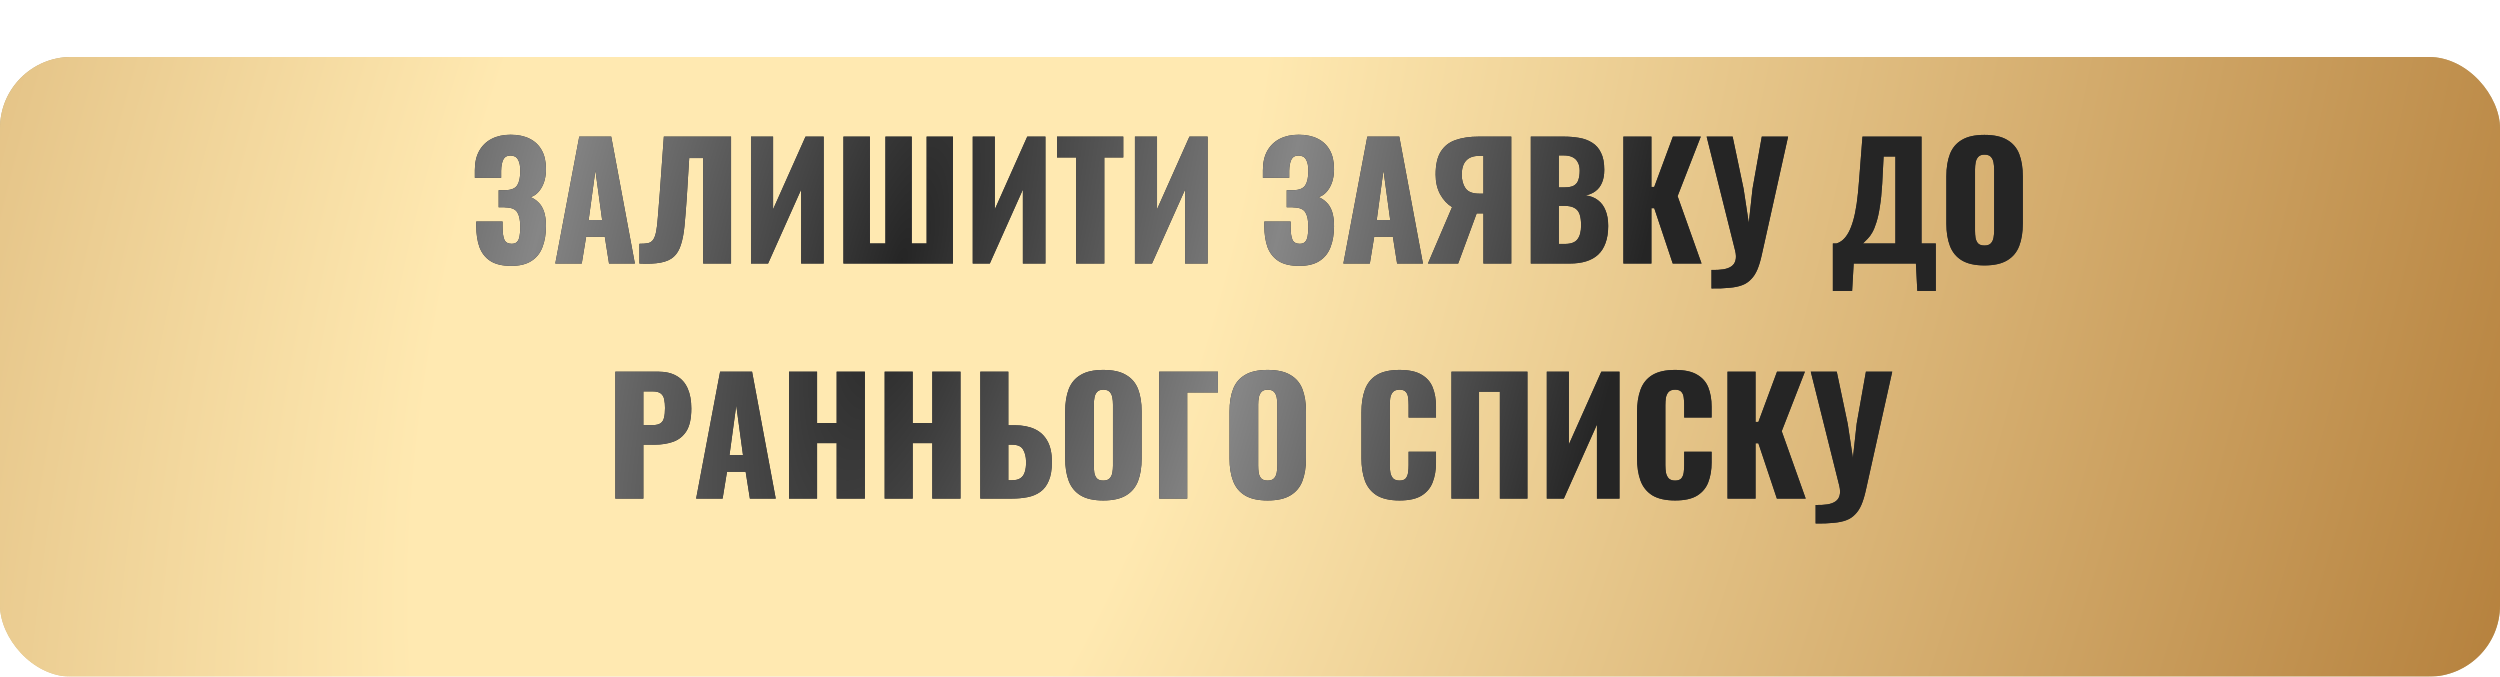 <?xml version="1.0" encoding="UTF-8"?> <svg xmlns="http://www.w3.org/2000/svg" width="351" height="95" viewBox="0 0 351 95" fill="none"><g filter="url(#filter0_d_689_589)"><rect width="351" height="87" rx="10" fill="url(#paint0_radial_689_589)"></rect><rect width="351" height="87" rx="10" fill="url(#paint1_radial_689_589)"></rect></g><path d="M71.771 37.33C70.524 37.33 69.542 37.095 68.823 36.626C68.119 36.157 67.613 35.504 67.305 34.668C67.012 33.817 66.865 32.842 66.865 31.742V31.104H70.561C70.561 31.133 70.561 31.221 70.561 31.368C70.561 31.515 70.561 31.654 70.561 31.786C70.561 32.666 70.649 33.297 70.825 33.678C71.001 34.045 71.338 34.228 71.837 34.228C72.174 34.228 72.424 34.14 72.585 33.964C72.761 33.788 72.878 33.531 72.937 33.194C73.01 32.842 73.047 32.402 73.047 31.874C73.047 30.979 72.915 30.305 72.651 29.85C72.387 29.381 71.837 29.139 71.001 29.124C70.986 29.109 70.92 29.102 70.803 29.102C70.7 29.102 70.576 29.102 70.429 29.102C70.282 29.102 70.143 29.102 70.011 29.102V26.704C70.114 26.704 70.216 26.704 70.319 26.704C70.422 26.704 70.524 26.704 70.627 26.704C70.73 26.704 70.825 26.704 70.913 26.704C71.778 26.689 72.35 26.455 72.629 26C72.908 25.545 73.047 24.871 73.047 23.976C73.047 23.287 72.937 22.759 72.717 22.392C72.512 22.025 72.16 21.842 71.661 21.842C71.177 21.842 70.84 22.04 70.649 22.436C70.473 22.817 70.378 23.331 70.363 23.976C70.363 24.005 70.363 24.13 70.363 24.35C70.363 24.555 70.363 24.761 70.363 24.966H66.667V23.888C66.667 22.817 66.872 21.915 67.283 21.182C67.708 20.434 68.295 19.869 69.043 19.488C69.791 19.107 70.671 18.916 71.683 18.916C72.724 18.916 73.612 19.099 74.345 19.466C75.093 19.833 75.665 20.375 76.061 21.094C76.457 21.798 76.655 22.678 76.655 23.734C76.655 24.775 76.442 25.655 76.017 26.374C75.592 27.078 75.078 27.511 74.477 27.672C74.888 27.833 75.254 28.075 75.577 28.398C75.914 28.706 76.178 29.131 76.369 29.674C76.56 30.217 76.655 30.913 76.655 31.764C76.655 32.849 76.494 33.817 76.171 34.668C75.863 35.504 75.35 36.157 74.631 36.626C73.912 37.095 72.959 37.33 71.771 37.33ZM77.961 37L81.327 19.18H85.815L89.137 37H85.507L84.913 33.238H82.295L81.679 37H77.961ZM82.647 30.884H84.539L83.593 23.932L82.647 30.884ZM89.77 37V34.228C90.269 34.228 90.672 34.199 90.98 34.14C91.288 34.067 91.53 33.905 91.706 33.656C91.882 33.407 92.022 33.025 92.124 32.512C92.227 31.999 92.308 31.309 92.366 30.444C92.439 29.579 92.528 28.479 92.63 27.144L93.202 19.18H102.64V37H98.724V22.194H96.766L96.414 27.892C96.311 29.359 96.209 30.627 96.106 31.698C96.004 32.754 95.835 33.641 95.6 34.36C95.38 35.079 95.043 35.643 94.588 36.054C94.148 36.45 93.54 36.721 92.762 36.868C91.985 37.015 90.987 37.059 89.77 37ZM105.44 37V19.18H108.542V29.388L113.096 19.18H115.648V37H112.48V26.616L107.838 37H105.44ZM118.416 37V19.18H122.134V34.184H124.312V19.18H128.008V34.184H130.098V19.18H133.794V37H118.416ZM136.571 37V19.18H139.673V29.388L144.227 19.18H146.779V37H143.611V26.616L138.969 37H136.571ZM151.087 37V22.106H148.403V19.18H157.709V22.106H155.047V37H151.087ZM159.344 37V19.18H162.446V29.388L167 19.18H169.552V37H166.384V26.616L161.742 37H159.344ZM182.415 37.33C181.169 37.33 180.186 37.095 179.467 36.626C178.763 36.157 178.257 35.504 177.949 34.668C177.656 33.817 177.509 32.842 177.509 31.742V31.104H181.205C181.205 31.133 181.205 31.221 181.205 31.368C181.205 31.515 181.205 31.654 181.205 31.786C181.205 32.666 181.293 33.297 181.469 33.678C181.645 34.045 181.983 34.228 182.481 34.228C182.819 34.228 183.068 34.14 183.229 33.964C183.405 33.788 183.523 33.531 183.581 33.194C183.655 32.842 183.691 32.402 183.691 31.874C183.691 30.979 183.559 30.305 183.295 29.85C183.031 29.381 182.481 29.139 181.645 29.124C181.631 29.109 181.565 29.102 181.447 29.102C181.345 29.102 181.22 29.102 181.073 29.102C180.927 29.102 180.787 29.102 180.655 29.102V26.704C180.758 26.704 180.861 26.704 180.963 26.704C181.066 26.704 181.169 26.704 181.271 26.704C181.374 26.704 181.469 26.704 181.557 26.704C182.423 26.689 182.995 26.455 183.273 26C183.552 25.545 183.691 24.871 183.691 23.976C183.691 23.287 183.581 22.759 183.361 22.392C183.156 22.025 182.804 21.842 182.305 21.842C181.821 21.842 181.484 22.04 181.293 22.436C181.117 22.817 181.022 23.331 181.007 23.976C181.007 24.005 181.007 24.13 181.007 24.35C181.007 24.555 181.007 24.761 181.007 24.966H177.311V23.888C177.311 22.817 177.517 21.915 177.927 21.182C178.353 20.434 178.939 19.869 179.687 19.488C180.435 19.107 181.315 18.916 182.327 18.916C183.369 18.916 184.256 19.099 184.989 19.466C185.737 19.833 186.309 20.375 186.705 21.094C187.101 21.798 187.299 22.678 187.299 23.734C187.299 24.775 187.087 25.655 186.661 26.374C186.236 27.078 185.723 27.511 185.121 27.672C185.532 27.833 185.899 28.075 186.221 28.398C186.559 28.706 186.823 29.131 187.013 29.674C187.204 30.217 187.299 30.913 187.299 31.764C187.299 32.849 187.138 33.817 186.815 34.668C186.507 35.504 185.994 36.157 185.275 36.626C184.557 37.095 183.603 37.33 182.415 37.33ZM188.606 37L191.972 19.18H196.46L199.782 37H196.152L195.558 33.238H192.94L192.324 37H188.606ZM193.292 30.884H195.184L194.238 23.932L193.292 30.884ZM200.481 37L203.869 29.08C203.194 28.669 202.637 28.068 202.197 27.276C201.771 26.484 201.559 25.56 201.559 24.504C201.559 23.125 201.801 22.055 202.285 21.292C202.769 20.515 203.458 19.972 204.353 19.664C205.262 19.341 206.347 19.18 207.609 19.18H212.185V37H208.269V29.96H207.565C207.55 29.96 207.513 29.96 207.455 29.96C207.396 29.96 207.352 29.96 207.323 29.96L204.727 37H200.481ZM207.697 27.188H208.269V21.886H207.653C206.846 21.886 206.237 22.113 205.827 22.568C205.431 23.008 205.233 23.661 205.233 24.526C205.233 25.289 205.409 25.927 205.761 26.44C206.113 26.939 206.758 27.188 207.697 27.188ZM214.923 37V19.18H219.565C220.327 19.18 221.046 19.239 221.721 19.356C222.41 19.473 223.019 19.701 223.547 20.038C224.075 20.361 224.485 20.83 224.779 21.446C225.087 22.047 225.241 22.847 225.241 23.844C225.241 24.563 225.131 25.171 224.911 25.67C224.705 26.154 224.405 26.543 224.009 26.836C223.627 27.129 223.165 27.327 222.623 27.43C223.312 27.518 223.891 27.745 224.361 28.112C224.83 28.464 225.182 28.941 225.417 29.542C225.666 30.143 225.791 30.869 225.791 31.72C225.791 32.644 225.666 33.443 225.417 34.118C225.182 34.778 224.837 35.321 224.383 35.746C223.928 36.171 223.363 36.487 222.689 36.692C222.029 36.897 221.266 37 220.401 37H214.923ZM218.861 34.25H219.697C220.562 34.25 221.156 34.03 221.479 33.59C221.816 33.15 221.985 32.505 221.985 31.654C221.985 30.979 221.911 30.444 221.765 30.048C221.618 29.652 221.376 29.366 221.039 29.19C220.701 28.999 220.247 28.904 219.675 28.904H218.861V34.25ZM218.861 26.308H219.631C220.232 26.308 220.687 26.22 220.995 26.044C221.303 25.853 221.508 25.582 221.611 25.23C221.728 24.878 221.787 24.453 221.787 23.954C221.787 23.485 221.699 23.096 221.523 22.788C221.361 22.465 221.112 22.223 220.775 22.062C220.452 21.901 220.041 21.82 219.543 21.82H218.861V26.308ZM227.922 37V19.18H231.86V26.242H232.256L234.874 19.18H238.79L235.534 27.54L238.9 37H234.852L232.256 29.234H231.86V37H227.922ZM240.292 40.498V37.902C240.923 37.917 241.473 37.887 241.942 37.814C242.411 37.741 242.793 37.601 243.086 37.396C243.379 37.191 243.57 36.912 243.658 36.56C243.761 36.193 243.746 35.739 243.614 35.196L239.61 19.18H243.262L244.802 26.506L245.528 31.28L246.056 26.484L247.354 19.18H251.05L247.354 35.79C247.178 36.597 246.973 37.279 246.738 37.836C246.503 38.393 246.21 38.848 245.858 39.2C245.521 39.567 245.103 39.845 244.604 40.036C244.105 40.227 243.497 40.351 242.778 40.41C242.074 40.483 241.245 40.513 240.292 40.498ZM257.333 40.85V34.184H257.839C258.176 34.081 258.484 33.905 258.763 33.656C259.056 33.392 259.32 33.04 259.555 32.6C259.789 32.16 260.002 31.61 260.193 30.95C260.383 30.29 260.545 29.505 260.677 28.596C260.809 27.672 260.919 26.609 261.007 25.406L261.491 19.18H269.785V34.184H271.787V40.85H269.191L268.993 37H260.259L260.039 40.85H257.333ZM261.557 34.184H266.111V21.974H264.461L264.263 25.802C264.189 27.063 264.079 28.134 263.933 29.014C263.801 29.894 263.639 30.627 263.449 31.214C263.273 31.786 263.082 32.255 262.877 32.622C262.671 32.989 262.451 33.289 262.217 33.524C261.997 33.759 261.777 33.979 261.557 34.184ZM278.614 37.264C277.28 37.264 276.224 37.029 275.446 36.56C274.669 36.091 274.112 35.416 273.774 34.536C273.437 33.656 273.268 32.607 273.268 31.39V24.768C273.268 23.536 273.437 22.487 273.774 21.622C274.112 20.757 274.669 20.097 275.446 19.642C276.224 19.173 277.28 18.938 278.614 18.938C279.964 18.938 281.027 19.173 281.804 19.642C282.596 20.097 283.161 20.757 283.498 21.622C283.836 22.487 284.004 23.536 284.004 24.768V31.39C284.004 32.607 283.836 33.656 283.498 34.536C283.161 35.416 282.596 36.091 281.804 36.56C281.027 37.029 279.964 37.264 278.614 37.264ZM278.614 34.47C279.025 34.47 279.326 34.367 279.516 34.162C279.707 33.957 279.832 33.693 279.89 33.37C279.949 33.047 279.978 32.717 279.978 32.38V23.8C279.978 23.448 279.949 23.118 279.89 22.81C279.832 22.487 279.707 22.223 279.516 22.018C279.326 21.813 279.025 21.71 278.614 21.71C278.233 21.71 277.947 21.813 277.756 22.018C277.566 22.223 277.441 22.487 277.382 22.81C277.324 23.118 277.294 23.448 277.294 23.8V32.38C277.294 32.717 277.316 33.047 277.36 33.37C277.419 33.693 277.536 33.957 277.712 34.162C277.903 34.367 278.204 34.47 278.614 34.47ZM86.392 70V52.18H92.376C93.447 52.18 94.327 52.385 95.016 52.796C95.706 53.192 96.219 53.779 96.556 54.556C96.894 55.319 97.062 56.25 97.062 57.35C97.062 58.729 96.835 59.785 96.38 60.518C95.926 61.237 95.31 61.735 94.532 62.014C93.755 62.293 92.882 62.432 91.914 62.432H90.33V70H86.392ZM90.33 59.682H91.65C92.134 59.682 92.501 59.594 92.75 59.418C93 59.242 93.161 58.978 93.234 58.626C93.322 58.274 93.366 57.827 93.366 57.284C93.366 56.829 93.33 56.433 93.256 56.096C93.198 55.744 93.044 55.465 92.794 55.26C92.545 55.055 92.156 54.952 91.628 54.952H90.33V59.682ZM97.737 70L101.103 52.18H105.591L108.913 70H105.283L104.689 66.238H102.071L101.455 70H97.737ZM102.423 63.884H104.315L103.369 56.932L102.423 63.884ZM110.779 70V52.18H114.717V59.396H117.467V52.18H121.427V70H117.467V62.212H114.717V70H110.779ZM124.206 70V52.18H128.144V59.396H130.894V52.18H134.854V70H130.894V62.212H128.144V70H124.206ZM137.634 70V52.18H141.572V59.704H142.452C143.567 59.704 144.513 59.887 145.29 60.254C146.067 60.621 146.661 61.185 147.072 61.948C147.483 62.696 147.688 63.664 147.688 64.852C147.688 65.937 147.541 66.817 147.248 67.492C146.969 68.167 146.573 68.687 146.06 69.054C145.547 69.421 144.945 69.67 144.256 69.802C143.581 69.934 142.855 70 142.078 70H137.634ZM141.572 67.426H142.1C142.599 67.426 142.987 67.331 143.266 67.14C143.559 66.949 143.765 66.656 143.882 66.26C144.014 65.864 144.073 65.365 144.058 64.764C144.043 64.104 143.904 63.554 143.64 63.114C143.391 62.659 142.863 62.432 142.056 62.432H141.572V67.426ZM154.897 70.264C153.562 70.264 152.506 70.029 151.729 69.56C150.951 69.091 150.394 68.416 150.057 67.536C149.719 66.656 149.551 65.607 149.551 64.39V57.768C149.551 56.536 149.719 55.487 150.057 54.622C150.394 53.757 150.951 53.097 151.729 52.642C152.506 52.173 153.562 51.938 154.897 51.938C156.246 51.938 157.309 52.173 158.087 52.642C158.879 53.097 159.443 53.757 159.781 54.622C160.118 55.487 160.287 56.536 160.287 57.768V64.39C160.287 65.607 160.118 66.656 159.781 67.536C159.443 68.416 158.879 69.091 158.087 69.56C157.309 70.029 156.246 70.264 154.897 70.264ZM154.897 67.47C155.307 67.47 155.608 67.367 155.799 67.162C155.989 66.957 156.114 66.693 156.173 66.37C156.231 66.047 156.261 65.717 156.261 65.38V56.8C156.261 56.448 156.231 56.118 156.173 55.81C156.114 55.487 155.989 55.223 155.799 55.018C155.608 54.813 155.307 54.71 154.897 54.71C154.515 54.71 154.229 54.813 154.039 55.018C153.848 55.223 153.723 55.487 153.665 55.81C153.606 56.118 153.577 56.448 153.577 56.8V65.38C153.577 65.717 153.599 66.047 153.643 66.37C153.701 66.693 153.819 66.957 153.995 67.162C154.185 67.367 154.486 67.47 154.897 67.47ZM162.749 70V52.18H170.999V55.106H166.687V70H162.749ZM177.971 70.264C176.636 70.264 175.58 70.029 174.803 69.56C174.026 69.091 173.468 68.416 173.131 67.536C172.794 66.656 172.625 65.607 172.625 64.39V57.768C172.625 56.536 172.794 55.487 173.131 54.622C173.468 53.757 174.026 53.097 174.803 52.642C175.58 52.173 176.636 51.938 177.971 51.938C179.32 51.938 180.384 52.173 181.161 52.642C181.953 53.097 182.518 53.757 182.855 54.622C183.192 55.487 183.361 56.536 183.361 57.768V64.39C183.361 65.607 183.192 66.656 182.855 67.536C182.518 68.416 181.953 69.091 181.161 69.56C180.384 70.029 179.32 70.264 177.971 70.264ZM177.971 67.47C178.382 67.47 178.682 67.367 178.873 67.162C179.064 66.957 179.188 66.693 179.247 66.37C179.306 66.047 179.335 65.717 179.335 65.38V56.8C179.335 56.448 179.306 56.118 179.247 55.81C179.188 55.487 179.064 55.223 178.873 55.018C178.682 54.813 178.382 54.71 177.971 54.71C177.59 54.71 177.304 54.813 177.113 55.018C176.922 55.223 176.798 55.487 176.739 55.81C176.68 56.118 176.651 56.448 176.651 56.8V65.38C176.651 65.717 176.673 66.047 176.717 66.37C176.776 66.693 176.893 66.957 177.069 67.162C177.26 67.367 177.56 67.47 177.971 67.47ZM196.49 70.264C195.141 70.264 194.07 70.022 193.278 69.538C192.501 69.039 191.951 68.35 191.628 67.47C191.306 66.575 191.144 65.527 191.144 64.324V57.9C191.144 56.668 191.306 55.612 191.628 54.732C191.951 53.837 192.501 53.148 193.278 52.664C194.07 52.18 195.141 51.938 196.49 51.938C197.81 51.938 198.837 52.158 199.57 52.598C200.318 53.023 200.846 53.625 201.154 54.402C201.462 55.179 201.616 56.074 201.616 57.086V58.626H197.766V56.844C197.766 56.492 197.744 56.155 197.7 55.832C197.671 55.509 197.568 55.245 197.392 55.04C197.216 54.82 196.916 54.71 196.49 54.71C196.08 54.71 195.772 54.82 195.566 55.04C195.376 55.26 195.251 55.539 195.192 55.876C195.148 56.199 195.126 56.543 195.126 56.91V65.292C195.126 65.688 195.156 66.055 195.214 66.392C195.288 66.715 195.42 66.979 195.61 67.184C195.816 67.375 196.109 67.47 196.49 67.47C196.901 67.47 197.194 67.367 197.37 67.162C197.546 66.942 197.656 66.663 197.7 66.326C197.744 65.989 197.766 65.644 197.766 65.292V63.422H201.616V64.962C201.616 65.974 201.462 66.883 201.154 67.69C200.861 68.482 200.34 69.113 199.592 69.582C198.859 70.037 197.825 70.264 196.49 70.264ZM203.783 70V52.18H214.453V70H210.581V54.996H207.655V70H203.783ZM217.169 70V52.18H220.271V62.388L224.825 52.18H227.377V70H224.209V59.616L219.567 70H217.169ZM235.184 70.264C233.834 70.264 232.764 70.022 231.972 69.538C231.194 69.039 230.644 68.35 230.322 67.47C229.999 66.575 229.838 65.527 229.838 64.324V57.9C229.838 56.668 229.999 55.612 230.322 54.732C230.644 53.837 231.194 53.148 231.972 52.664C232.764 52.18 233.834 51.938 235.184 51.938C236.504 51.938 237.53 52.158 238.264 52.598C239.012 53.023 239.54 53.625 239.848 54.402C240.156 55.179 240.31 56.074 240.31 57.086V58.626H236.46V56.844C236.46 56.492 236.438 56.155 236.394 55.832C236.364 55.509 236.262 55.245 236.086 55.04C235.91 54.82 235.609 54.71 235.184 54.71C234.773 54.71 234.465 54.82 234.26 55.04C234.069 55.26 233.944 55.539 233.886 55.876C233.842 56.199 233.82 56.543 233.82 56.91V65.292C233.82 65.688 233.849 66.055 233.908 66.392C233.981 66.715 234.113 66.979 234.304 67.184C234.509 67.375 234.802 67.47 235.184 67.47C235.594 67.47 235.888 67.367 236.064 67.162C236.24 66.942 236.35 66.663 236.394 66.326C236.438 65.989 236.46 65.644 236.46 65.292V63.422H240.31V64.962C240.31 65.974 240.156 66.883 239.848 67.69C239.554 68.482 239.034 69.113 238.286 69.582C237.552 70.037 236.518 70.264 235.184 70.264ZM242.542 70V52.18H246.48V59.242H246.876L249.494 52.18H253.41L250.154 60.54L253.52 70H249.472L246.876 62.234H246.48V70H242.542ZM254.912 73.498V70.902C255.543 70.917 256.093 70.887 256.562 70.814C257.031 70.741 257.413 70.601 257.706 70.396C257.999 70.191 258.19 69.912 258.278 69.56C258.381 69.193 258.366 68.739 258.234 68.196L254.23 52.18H257.882L259.422 59.506L260.148 64.28L260.676 59.484L261.974 52.18H265.67L261.974 68.79C261.798 69.597 261.593 70.279 261.358 70.836C261.123 71.393 260.83 71.848 260.478 72.2C260.141 72.567 259.723 72.845 259.224 73.036C258.725 73.227 258.117 73.351 257.398 73.41C256.694 73.483 255.865 73.513 254.912 73.498Z" fill="#353535"></path><path d="M71.771 37.33C70.524 37.33 69.542 37.095 68.823 36.626C68.119 36.157 67.613 35.504 67.305 34.668C67.012 33.817 66.865 32.842 66.865 31.742V31.104H70.561C70.561 31.133 70.561 31.221 70.561 31.368C70.561 31.515 70.561 31.654 70.561 31.786C70.561 32.666 70.649 33.297 70.825 33.678C71.001 34.045 71.338 34.228 71.837 34.228C72.174 34.228 72.424 34.14 72.585 33.964C72.761 33.788 72.878 33.531 72.937 33.194C73.01 32.842 73.047 32.402 73.047 31.874C73.047 30.979 72.915 30.305 72.651 29.85C72.387 29.381 71.837 29.139 71.001 29.124C70.986 29.109 70.92 29.102 70.803 29.102C70.7 29.102 70.576 29.102 70.429 29.102C70.282 29.102 70.143 29.102 70.011 29.102V26.704C70.114 26.704 70.216 26.704 70.319 26.704C70.422 26.704 70.524 26.704 70.627 26.704C70.73 26.704 70.825 26.704 70.913 26.704C71.778 26.689 72.35 26.455 72.629 26C72.908 25.545 73.047 24.871 73.047 23.976C73.047 23.287 72.937 22.759 72.717 22.392C72.512 22.025 72.16 21.842 71.661 21.842C71.177 21.842 70.84 22.04 70.649 22.436C70.473 22.817 70.378 23.331 70.363 23.976C70.363 24.005 70.363 24.13 70.363 24.35C70.363 24.555 70.363 24.761 70.363 24.966H66.667V23.888C66.667 22.817 66.872 21.915 67.283 21.182C67.708 20.434 68.295 19.869 69.043 19.488C69.791 19.107 70.671 18.916 71.683 18.916C72.724 18.916 73.612 19.099 74.345 19.466C75.093 19.833 75.665 20.375 76.061 21.094C76.457 21.798 76.655 22.678 76.655 23.734C76.655 24.775 76.442 25.655 76.017 26.374C75.592 27.078 75.078 27.511 74.477 27.672C74.888 27.833 75.254 28.075 75.577 28.398C75.914 28.706 76.178 29.131 76.369 29.674C76.56 30.217 76.655 30.913 76.655 31.764C76.655 32.849 76.494 33.817 76.171 34.668C75.863 35.504 75.35 36.157 74.631 36.626C73.912 37.095 72.959 37.33 71.771 37.33ZM77.961 37L81.327 19.18H85.815L89.137 37H85.507L84.913 33.238H82.295L81.679 37H77.961ZM82.647 30.884H84.539L83.593 23.932L82.647 30.884ZM89.77 37V34.228C90.269 34.228 90.672 34.199 90.98 34.14C91.288 34.067 91.53 33.905 91.706 33.656C91.882 33.407 92.022 33.025 92.124 32.512C92.227 31.999 92.308 31.309 92.366 30.444C92.439 29.579 92.528 28.479 92.63 27.144L93.202 19.18H102.64V37H98.724V22.194H96.766L96.414 27.892C96.311 29.359 96.209 30.627 96.106 31.698C96.004 32.754 95.835 33.641 95.6 34.36C95.38 35.079 95.043 35.643 94.588 36.054C94.148 36.45 93.54 36.721 92.762 36.868C91.985 37.015 90.987 37.059 89.77 37ZM105.44 37V19.18H108.542V29.388L113.096 19.18H115.648V37H112.48V26.616L107.838 37H105.44ZM118.416 37V19.18H122.134V34.184H124.312V19.18H128.008V34.184H130.098V19.18H133.794V37H118.416ZM136.571 37V19.18H139.673V29.388L144.227 19.18H146.779V37H143.611V26.616L138.969 37H136.571ZM151.087 37V22.106H148.403V19.18H157.709V22.106H155.047V37H151.087ZM159.344 37V19.18H162.446V29.388L167 19.18H169.552V37H166.384V26.616L161.742 37H159.344ZM182.415 37.33C181.169 37.33 180.186 37.095 179.467 36.626C178.763 36.157 178.257 35.504 177.949 34.668C177.656 33.817 177.509 32.842 177.509 31.742V31.104H181.205C181.205 31.133 181.205 31.221 181.205 31.368C181.205 31.515 181.205 31.654 181.205 31.786C181.205 32.666 181.293 33.297 181.469 33.678C181.645 34.045 181.983 34.228 182.481 34.228C182.819 34.228 183.068 34.14 183.229 33.964C183.405 33.788 183.523 33.531 183.581 33.194C183.655 32.842 183.691 32.402 183.691 31.874C183.691 30.979 183.559 30.305 183.295 29.85C183.031 29.381 182.481 29.139 181.645 29.124C181.631 29.109 181.565 29.102 181.447 29.102C181.345 29.102 181.22 29.102 181.073 29.102C180.927 29.102 180.787 29.102 180.655 29.102V26.704C180.758 26.704 180.861 26.704 180.963 26.704C181.066 26.704 181.169 26.704 181.271 26.704C181.374 26.704 181.469 26.704 181.557 26.704C182.423 26.689 182.995 26.455 183.273 26C183.552 25.545 183.691 24.871 183.691 23.976C183.691 23.287 183.581 22.759 183.361 22.392C183.156 22.025 182.804 21.842 182.305 21.842C181.821 21.842 181.484 22.04 181.293 22.436C181.117 22.817 181.022 23.331 181.007 23.976C181.007 24.005 181.007 24.13 181.007 24.35C181.007 24.555 181.007 24.761 181.007 24.966H177.311V23.888C177.311 22.817 177.517 21.915 177.927 21.182C178.353 20.434 178.939 19.869 179.687 19.488C180.435 19.107 181.315 18.916 182.327 18.916C183.369 18.916 184.256 19.099 184.989 19.466C185.737 19.833 186.309 20.375 186.705 21.094C187.101 21.798 187.299 22.678 187.299 23.734C187.299 24.775 187.087 25.655 186.661 26.374C186.236 27.078 185.723 27.511 185.121 27.672C185.532 27.833 185.899 28.075 186.221 28.398C186.559 28.706 186.823 29.131 187.013 29.674C187.204 30.217 187.299 30.913 187.299 31.764C187.299 32.849 187.138 33.817 186.815 34.668C186.507 35.504 185.994 36.157 185.275 36.626C184.557 37.095 183.603 37.33 182.415 37.33ZM188.606 37L191.972 19.18H196.46L199.782 37H196.152L195.558 33.238H192.94L192.324 37H188.606ZM193.292 30.884H195.184L194.238 23.932L193.292 30.884ZM200.481 37L203.869 29.08C203.194 28.669 202.637 28.068 202.197 27.276C201.771 26.484 201.559 25.56 201.559 24.504C201.559 23.125 201.801 22.055 202.285 21.292C202.769 20.515 203.458 19.972 204.353 19.664C205.262 19.341 206.347 19.18 207.609 19.18H212.185V37H208.269V29.96H207.565C207.55 29.96 207.513 29.96 207.455 29.96C207.396 29.96 207.352 29.96 207.323 29.96L204.727 37H200.481ZM207.697 27.188H208.269V21.886H207.653C206.846 21.886 206.237 22.113 205.827 22.568C205.431 23.008 205.233 23.661 205.233 24.526C205.233 25.289 205.409 25.927 205.761 26.44C206.113 26.939 206.758 27.188 207.697 27.188ZM214.923 37V19.18H219.565C220.327 19.18 221.046 19.239 221.721 19.356C222.41 19.473 223.019 19.701 223.547 20.038C224.075 20.361 224.485 20.83 224.779 21.446C225.087 22.047 225.241 22.847 225.241 23.844C225.241 24.563 225.131 25.171 224.911 25.67C224.705 26.154 224.405 26.543 224.009 26.836C223.627 27.129 223.165 27.327 222.623 27.43C223.312 27.518 223.891 27.745 224.361 28.112C224.83 28.464 225.182 28.941 225.417 29.542C225.666 30.143 225.791 30.869 225.791 31.72C225.791 32.644 225.666 33.443 225.417 34.118C225.182 34.778 224.837 35.321 224.383 35.746C223.928 36.171 223.363 36.487 222.689 36.692C222.029 36.897 221.266 37 220.401 37H214.923ZM218.861 34.25H219.697C220.562 34.25 221.156 34.03 221.479 33.59C221.816 33.15 221.985 32.505 221.985 31.654C221.985 30.979 221.911 30.444 221.765 30.048C221.618 29.652 221.376 29.366 221.039 29.19C220.701 28.999 220.247 28.904 219.675 28.904H218.861V34.25ZM218.861 26.308H219.631C220.232 26.308 220.687 26.22 220.995 26.044C221.303 25.853 221.508 25.582 221.611 25.23C221.728 24.878 221.787 24.453 221.787 23.954C221.787 23.485 221.699 23.096 221.523 22.788C221.361 22.465 221.112 22.223 220.775 22.062C220.452 21.901 220.041 21.82 219.543 21.82H218.861V26.308ZM227.922 37V19.18H231.86V26.242H232.256L234.874 19.18H238.79L235.534 27.54L238.9 37H234.852L232.256 29.234H231.86V37H227.922ZM240.292 40.498V37.902C240.923 37.917 241.473 37.887 241.942 37.814C242.411 37.741 242.793 37.601 243.086 37.396C243.379 37.191 243.57 36.912 243.658 36.56C243.761 36.193 243.746 35.739 243.614 35.196L239.61 19.18H243.262L244.802 26.506L245.528 31.28L246.056 26.484L247.354 19.18H251.05L247.354 35.79C247.178 36.597 246.973 37.279 246.738 37.836C246.503 38.393 246.21 38.848 245.858 39.2C245.521 39.567 245.103 39.845 244.604 40.036C244.105 40.227 243.497 40.351 242.778 40.41C242.074 40.483 241.245 40.513 240.292 40.498ZM257.333 40.85V34.184H257.839C258.176 34.081 258.484 33.905 258.763 33.656C259.056 33.392 259.32 33.04 259.555 32.6C259.789 32.16 260.002 31.61 260.193 30.95C260.383 30.29 260.545 29.505 260.677 28.596C260.809 27.672 260.919 26.609 261.007 25.406L261.491 19.18H269.785V34.184H271.787V40.85H269.191L268.993 37H260.259L260.039 40.85H257.333ZM261.557 34.184H266.111V21.974H264.461L264.263 25.802C264.189 27.063 264.079 28.134 263.933 29.014C263.801 29.894 263.639 30.627 263.449 31.214C263.273 31.786 263.082 32.255 262.877 32.622C262.671 32.989 262.451 33.289 262.217 33.524C261.997 33.759 261.777 33.979 261.557 34.184ZM278.614 37.264C277.28 37.264 276.224 37.029 275.446 36.56C274.669 36.091 274.112 35.416 273.774 34.536C273.437 33.656 273.268 32.607 273.268 31.39V24.768C273.268 23.536 273.437 22.487 273.774 21.622C274.112 20.757 274.669 20.097 275.446 19.642C276.224 19.173 277.28 18.938 278.614 18.938C279.964 18.938 281.027 19.173 281.804 19.642C282.596 20.097 283.161 20.757 283.498 21.622C283.836 22.487 284.004 23.536 284.004 24.768V31.39C284.004 32.607 283.836 33.656 283.498 34.536C283.161 35.416 282.596 36.091 281.804 36.56C281.027 37.029 279.964 37.264 278.614 37.264ZM278.614 34.47C279.025 34.47 279.326 34.367 279.516 34.162C279.707 33.957 279.832 33.693 279.89 33.37C279.949 33.047 279.978 32.717 279.978 32.38V23.8C279.978 23.448 279.949 23.118 279.89 22.81C279.832 22.487 279.707 22.223 279.516 22.018C279.326 21.813 279.025 21.71 278.614 21.71C278.233 21.71 277.947 21.813 277.756 22.018C277.566 22.223 277.441 22.487 277.382 22.81C277.324 23.118 277.294 23.448 277.294 23.8V32.38C277.294 32.717 277.316 33.047 277.36 33.37C277.419 33.693 277.536 33.957 277.712 34.162C277.903 34.367 278.204 34.47 278.614 34.47ZM86.392 70V52.18H92.376C93.447 52.18 94.327 52.385 95.016 52.796C95.706 53.192 96.219 53.779 96.556 54.556C96.894 55.319 97.062 56.25 97.062 57.35C97.062 58.729 96.835 59.785 96.38 60.518C95.926 61.237 95.31 61.735 94.532 62.014C93.755 62.293 92.882 62.432 91.914 62.432H90.33V70H86.392ZM90.33 59.682H91.65C92.134 59.682 92.501 59.594 92.75 59.418C93 59.242 93.161 58.978 93.234 58.626C93.322 58.274 93.366 57.827 93.366 57.284C93.366 56.829 93.33 56.433 93.256 56.096C93.198 55.744 93.044 55.465 92.794 55.26C92.545 55.055 92.156 54.952 91.628 54.952H90.33V59.682ZM97.737 70L101.103 52.18H105.591L108.913 70H105.283L104.689 66.238H102.071L101.455 70H97.737ZM102.423 63.884H104.315L103.369 56.932L102.423 63.884ZM110.779 70V52.18H114.717V59.396H117.467V52.18H121.427V70H117.467V62.212H114.717V70H110.779ZM124.206 70V52.18H128.144V59.396H130.894V52.18H134.854V70H130.894V62.212H128.144V70H124.206ZM137.634 70V52.18H141.572V59.704H142.452C143.567 59.704 144.513 59.887 145.29 60.254C146.067 60.621 146.661 61.185 147.072 61.948C147.483 62.696 147.688 63.664 147.688 64.852C147.688 65.937 147.541 66.817 147.248 67.492C146.969 68.167 146.573 68.687 146.06 69.054C145.547 69.421 144.945 69.67 144.256 69.802C143.581 69.934 142.855 70 142.078 70H137.634ZM141.572 67.426H142.1C142.599 67.426 142.987 67.331 143.266 67.14C143.559 66.949 143.765 66.656 143.882 66.26C144.014 65.864 144.073 65.365 144.058 64.764C144.043 64.104 143.904 63.554 143.64 63.114C143.391 62.659 142.863 62.432 142.056 62.432H141.572V67.426ZM154.897 70.264C153.562 70.264 152.506 70.029 151.729 69.56C150.951 69.091 150.394 68.416 150.057 67.536C149.719 66.656 149.551 65.607 149.551 64.39V57.768C149.551 56.536 149.719 55.487 150.057 54.622C150.394 53.757 150.951 53.097 151.729 52.642C152.506 52.173 153.562 51.938 154.897 51.938C156.246 51.938 157.309 52.173 158.087 52.642C158.879 53.097 159.443 53.757 159.781 54.622C160.118 55.487 160.287 56.536 160.287 57.768V64.39C160.287 65.607 160.118 66.656 159.781 67.536C159.443 68.416 158.879 69.091 158.087 69.56C157.309 70.029 156.246 70.264 154.897 70.264ZM154.897 67.47C155.307 67.47 155.608 67.367 155.799 67.162C155.989 66.957 156.114 66.693 156.173 66.37C156.231 66.047 156.261 65.717 156.261 65.38V56.8C156.261 56.448 156.231 56.118 156.173 55.81C156.114 55.487 155.989 55.223 155.799 55.018C155.608 54.813 155.307 54.71 154.897 54.71C154.515 54.71 154.229 54.813 154.039 55.018C153.848 55.223 153.723 55.487 153.665 55.81C153.606 56.118 153.577 56.448 153.577 56.8V65.38C153.577 65.717 153.599 66.047 153.643 66.37C153.701 66.693 153.819 66.957 153.995 67.162C154.185 67.367 154.486 67.47 154.897 67.47ZM162.749 70V52.18H170.999V55.106H166.687V70H162.749ZM177.971 70.264C176.636 70.264 175.58 70.029 174.803 69.56C174.026 69.091 173.468 68.416 173.131 67.536C172.794 66.656 172.625 65.607 172.625 64.39V57.768C172.625 56.536 172.794 55.487 173.131 54.622C173.468 53.757 174.026 53.097 174.803 52.642C175.58 52.173 176.636 51.938 177.971 51.938C179.32 51.938 180.384 52.173 181.161 52.642C181.953 53.097 182.518 53.757 182.855 54.622C183.192 55.487 183.361 56.536 183.361 57.768V64.39C183.361 65.607 183.192 66.656 182.855 67.536C182.518 68.416 181.953 69.091 181.161 69.56C180.384 70.029 179.32 70.264 177.971 70.264ZM177.971 67.47C178.382 67.47 178.682 67.367 178.873 67.162C179.064 66.957 179.188 66.693 179.247 66.37C179.306 66.047 179.335 65.717 179.335 65.38V56.8C179.335 56.448 179.306 56.118 179.247 55.81C179.188 55.487 179.064 55.223 178.873 55.018C178.682 54.813 178.382 54.71 177.971 54.71C177.59 54.71 177.304 54.813 177.113 55.018C176.922 55.223 176.798 55.487 176.739 55.81C176.68 56.118 176.651 56.448 176.651 56.8V65.38C176.651 65.717 176.673 66.047 176.717 66.37C176.776 66.693 176.893 66.957 177.069 67.162C177.26 67.367 177.56 67.47 177.971 67.47ZM196.49 70.264C195.141 70.264 194.07 70.022 193.278 69.538C192.501 69.039 191.951 68.35 191.628 67.47C191.306 66.575 191.144 65.527 191.144 64.324V57.9C191.144 56.668 191.306 55.612 191.628 54.732C191.951 53.837 192.501 53.148 193.278 52.664C194.07 52.18 195.141 51.938 196.49 51.938C197.81 51.938 198.837 52.158 199.57 52.598C200.318 53.023 200.846 53.625 201.154 54.402C201.462 55.179 201.616 56.074 201.616 57.086V58.626H197.766V56.844C197.766 56.492 197.744 56.155 197.7 55.832C197.671 55.509 197.568 55.245 197.392 55.04C197.216 54.82 196.916 54.71 196.49 54.71C196.08 54.71 195.772 54.82 195.566 55.04C195.376 55.26 195.251 55.539 195.192 55.876C195.148 56.199 195.126 56.543 195.126 56.91V65.292C195.126 65.688 195.156 66.055 195.214 66.392C195.288 66.715 195.42 66.979 195.61 67.184C195.816 67.375 196.109 67.47 196.49 67.47C196.901 67.47 197.194 67.367 197.37 67.162C197.546 66.942 197.656 66.663 197.7 66.326C197.744 65.989 197.766 65.644 197.766 65.292V63.422H201.616V64.962C201.616 65.974 201.462 66.883 201.154 67.69C200.861 68.482 200.34 69.113 199.592 69.582C198.859 70.037 197.825 70.264 196.49 70.264ZM203.783 70V52.18H214.453V70H210.581V54.996H207.655V70H203.783ZM217.169 70V52.18H220.271V62.388L224.825 52.18H227.377V70H224.209V59.616L219.567 70H217.169ZM235.184 70.264C233.834 70.264 232.764 70.022 231.972 69.538C231.194 69.039 230.644 68.35 230.322 67.47C229.999 66.575 229.838 65.527 229.838 64.324V57.9C229.838 56.668 229.999 55.612 230.322 54.732C230.644 53.837 231.194 53.148 231.972 52.664C232.764 52.18 233.834 51.938 235.184 51.938C236.504 51.938 237.53 52.158 238.264 52.598C239.012 53.023 239.54 53.625 239.848 54.402C240.156 55.179 240.31 56.074 240.31 57.086V58.626H236.46V56.844C236.46 56.492 236.438 56.155 236.394 55.832C236.364 55.509 236.262 55.245 236.086 55.04C235.91 54.82 235.609 54.71 235.184 54.71C234.773 54.71 234.465 54.82 234.26 55.04C234.069 55.26 233.944 55.539 233.886 55.876C233.842 56.199 233.82 56.543 233.82 56.91V65.292C233.82 65.688 233.849 66.055 233.908 66.392C233.981 66.715 234.113 66.979 234.304 67.184C234.509 67.375 234.802 67.47 235.184 67.47C235.594 67.47 235.888 67.367 236.064 67.162C236.24 66.942 236.35 66.663 236.394 66.326C236.438 65.989 236.46 65.644 236.46 65.292V63.422H240.31V64.962C240.31 65.974 240.156 66.883 239.848 67.69C239.554 68.482 239.034 69.113 238.286 69.582C237.552 70.037 236.518 70.264 235.184 70.264ZM242.542 70V52.18H246.48V59.242H246.876L249.494 52.18H253.41L250.154 60.54L253.52 70H249.472L246.876 62.234H246.48V70H242.542ZM254.912 73.498V70.902C255.543 70.917 256.093 70.887 256.562 70.814C257.031 70.741 257.413 70.601 257.706 70.396C257.999 70.191 258.19 69.912 258.278 69.56C258.381 69.193 258.366 68.739 258.234 68.196L254.23 52.18H257.882L259.422 59.506L260.148 64.28L260.676 59.484L261.974 52.18H265.67L261.974 68.79C261.798 69.597 261.593 70.279 261.358 70.836C261.123 71.393 260.83 71.848 260.478 72.2C260.141 72.567 259.723 72.845 259.224 73.036C258.725 73.227 258.117 73.351 257.398 73.41C256.694 73.483 255.865 73.513 254.912 73.498Z" fill="url(#paint2_radial_689_589)"></path><defs><filter id="filter0_d_689_589" x="0" y="0" width="351" height="95" filterUnits="userSpaceOnUse" color-interpolation-filters="sRGB"><feFlood flood-opacity="0" result="BackgroundImageFix"></feFlood><feColorMatrix in="SourceAlpha" type="matrix" values="0 0 0 0 0 0 0 0 0 0 0 0 0 0 0 0 0 0 127 0" result="hardAlpha"></feColorMatrix><feOffset dy="8"></feOffset><feComposite in2="hardAlpha" operator="out"></feComposite><feColorMatrix type="matrix" values="0 0 0 0 0.663 0 0 0 0 0.553 0 0 0 0 0.392 0 0 0 1 0"></feColorMatrix><feBlend mode="normal" in2="BackgroundImageFix" result="effect1_dropShadow_689_589"></feBlend><feBlend mode="normal" in="SourceGraphic" in2="effect1_dropShadow_689_589" result="shape"></feBlend></filter><radialGradient id="paint0_radial_689_589" cx="0" cy="0" r="1" gradientUnits="userSpaceOnUse" gradientTransform="translate(120.752 43.5) rotate(53.994) scale(92.258 332.944)"><stop stop-color="#F6DEA1"></stop><stop offset="1" stop-color="#BFA779"></stop></radialGradient><radialGradient id="paint1_radial_689_589" cx="0" cy="0" r="1" gradientUnits="userSpaceOnUse" gradientTransform="translate(119.089 24.75) rotate(16.909) scale(242.39 544.154)"><stop stop-color="#FFE9B1"></stop><stop offset="0.214" stop-color="#FFE9B1"></stop><stop offset="1" stop-color="#B47F3B"></stop></radialGradient><radialGradient id="paint2_radial_689_589" cx="0" cy="0" r="1" gradientUnits="userSpaceOnUse" gradientTransform="translate(126.523 37.477) rotate(15.532) scale(100.308 283.467)"><stop stop-color="#252525"></stop><stop offset="0.5" stop-color="#868686"></stop><stop offset="1" stop-color="#252525"></stop></radialGradient></defs></svg> 